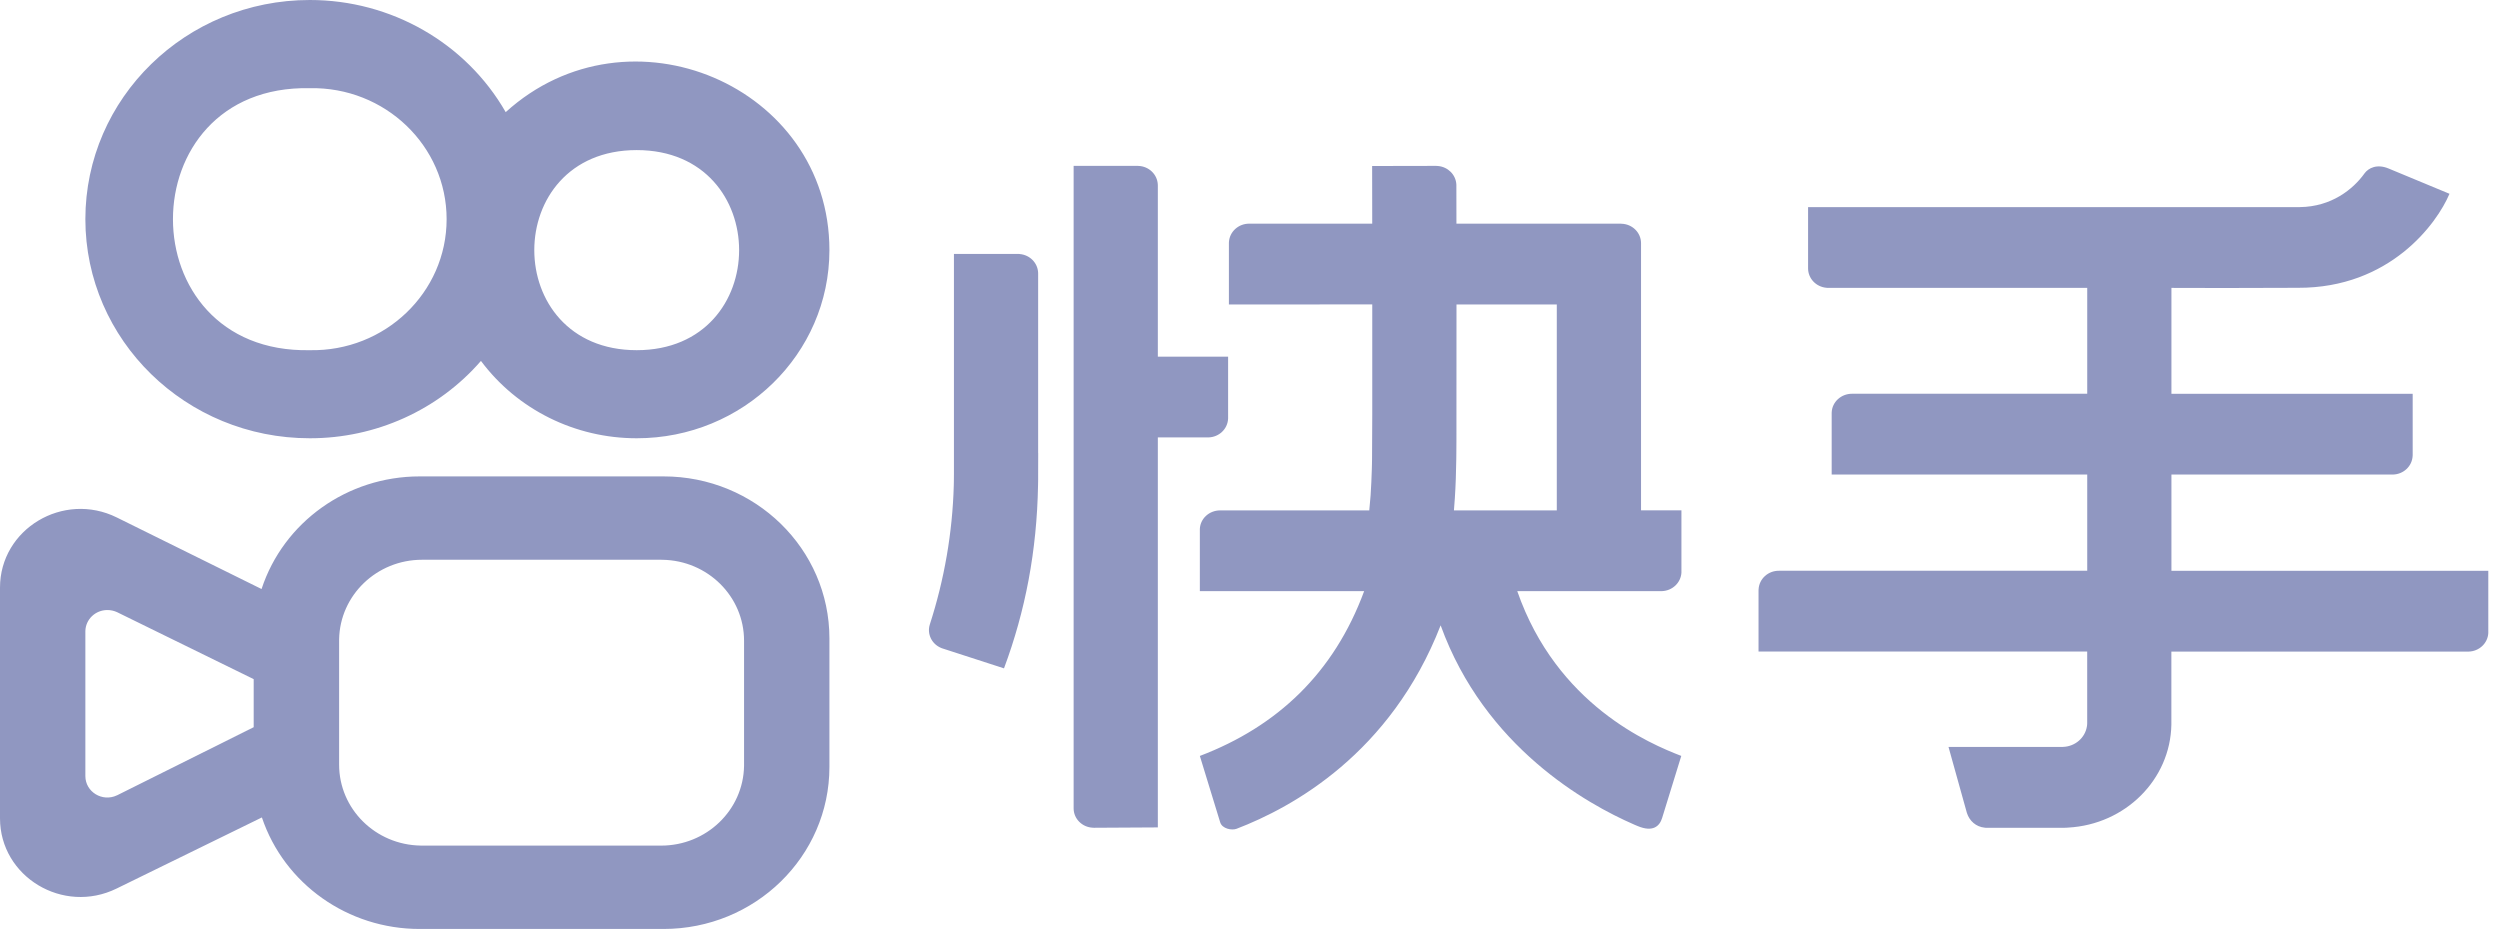 <svg width="82" height="31" viewBox="0 0 82 31" fill="none" xmlns="http://www.w3.org/2000/svg">
<path fill-rule="evenodd" clip-rule="evenodd" d="M16.587 3.678C15.285 1.406 12.827 -0.001 10.162 0C6.097 -0.001 2.802 3.217 2.8 7.187C2.802 11.158 6.097 14.376 10.162 14.375C12.324 14.378 14.377 13.45 15.775 11.838C16.964 13.433 18.863 14.376 20.884 14.375C24.374 14.376 27.204 11.612 27.205 8.203C27.204 2.815 20.631 0.013 16.587 3.678ZM27.205 20.938C27.204 18.003 24.768 15.625 21.764 15.626L13.763 15.626C11.397 15.626 9.301 17.119 8.579 19.32L3.833 16.974C2.077 16.104 -0.001 17.351 0 19.275V26.842C0.002 28.759 2.069 30.004 3.823 29.145L8.59 26.812C9.324 28.995 11.411 30.471 13.763 30.47H21.764C24.768 30.47 27.204 28.092 27.205 25.157V20.938ZM13.843 18.36H21.684L21.73 18.361C23.215 18.384 24.406 19.566 24.405 21.017V25.124C24.38 26.574 23.17 27.736 21.685 27.736L13.798 27.735C12.313 27.712 11.122 26.53 11.123 25.079V20.972C11.148 19.523 12.358 18.36 13.843 18.36ZM3.521 20.009C3.129 20.009 2.809 20.315 2.8 20.698V25.455C2.8 25.975 3.358 26.315 3.836 26.087L3.848 26.082L8.321 23.852V22.276L3.844 20.081C3.743 20.034 3.633 20.009 3.521 20.009ZM10.161 2.892C4.177 2.774 4.177 11.604 10.161 11.486C12.625 11.534 14.649 9.596 14.649 7.189C14.649 4.781 12.625 2.844 10.161 2.892V2.892ZM20.884 4.923C16.405 4.923 16.405 11.486 20.884 11.486C25.363 11.486 25.363 4.923 20.884 4.923Z" fill="#9097C1"/>
<path fill-rule="evenodd" clip-rule="evenodd" d="M37.31 5.441H35.215V26.515C35.215 26.855 35.495 27.135 35.847 27.149L35.881 27.151L37.977 27.139V14.347H39.64C39.984 14.337 40.262 14.074 40.281 13.742L40.282 13.711V11.698H37.977V6.083L37.976 6.054C37.961 5.722 37.686 5.456 37.343 5.442L37.31 5.441ZM47.136 5.443L47.103 5.441L45.006 5.445L45.009 7.336H40.974C40.621 7.335 40.329 7.6 40.309 7.941L40.308 7.973V9.986L45.01 9.985V13.599L45.003 15.066L45 15.23L44.996 15.389C44.988 15.674 44.974 15.96 44.956 16.244L44.943 16.393L44.912 16.741H40.021C39.663 16.741 39.372 17.008 39.355 17.345V19.39H44.744C43.754 22.072 41.9 23.826 39.355 24.795L40.022 26.972C40.086 27.184 40.405 27.244 40.56 27.184C42.389 26.483 45.615 24.718 47.253 20.511C48.701 24.511 52.06 26.375 53.585 27.039L53.614 27.052C53.648 27.067 53.681 27.081 53.714 27.094C54.221 27.307 54.437 27.094 54.518 26.829C54.706 26.215 54.878 25.661 55.026 25.183L55.026 25.183L55.146 24.794C54.115 24.397 51.062 23.117 49.766 19.389H54.51C54.853 19.378 55.131 19.115 55.151 18.784V16.739H53.826V7.974C53.825 7.633 53.546 7.353 53.193 7.339L53.16 7.337H47.771L47.769 6.066L47.768 6.054V6.044C47.748 5.729 47.494 5.475 47.169 5.445L47.135 5.443H47.136ZM75.432 6.793C76.475 6.782 77.184 6.204 77.551 5.694L77.55 5.694C77.689 5.503 77.969 5.37 78.348 5.528L80.343 6.356C79.933 7.332 78.39 9.451 75.373 9.44C73.52 9.448 72.137 9.449 71.223 9.443V12.916H79.136V14.929L79.134 14.96C79.115 15.292 78.837 15.555 78.493 15.565H71.223V18.723H81.616V20.767C81.597 21.099 81.318 21.362 80.974 21.372H71.221V23.767C71.19 25.567 69.714 27.041 67.838 27.145L67.778 27.149L67.721 27.151H65.128L65.093 27.147C64.816 27.119 64.598 26.929 64.514 26.664L63.911 24.5H67.633L67.67 24.498C68.064 24.484 68.392 24.201 68.451 23.824L68.456 23.787L68.458 23.765L68.46 23.723V21.37H57.68V19.357L57.682 19.326C57.702 18.985 57.994 18.719 58.347 18.721H68.461V15.565H60.079V13.551L60.08 13.52C60.097 13.183 60.389 12.915 60.746 12.915H68.461V9.442H59.938L59.904 9.439C59.566 9.408 59.307 9.134 59.305 8.806V6.793H75.432ZM33.385 8.328H31.289V15.55L31.287 15.78L31.284 15.927C31.24 17.473 30.975 19.007 30.498 20.483C30.401 20.792 30.559 21.121 30.864 21.25L30.896 21.263L32.931 21.922C33.633 20.041 34.009 18.068 34.048 15.917L34.051 15.742V15.571L34.053 14.862L34.051 14.861V8.964L34.05 8.946V8.935C34.032 8.619 33.777 8.362 33.451 8.333L33.418 8.328L33.385 8.328ZM47.773 9.986H47.773L47.773 9.985V9.986ZM47.773 9.986L47.771 14.427L47.768 14.874L47.766 15.055C47.761 15.475 47.745 15.955 47.719 16.337L47.689 16.741H51.063V9.986H47.773Z" fill="#9097C1"/>
</svg>
